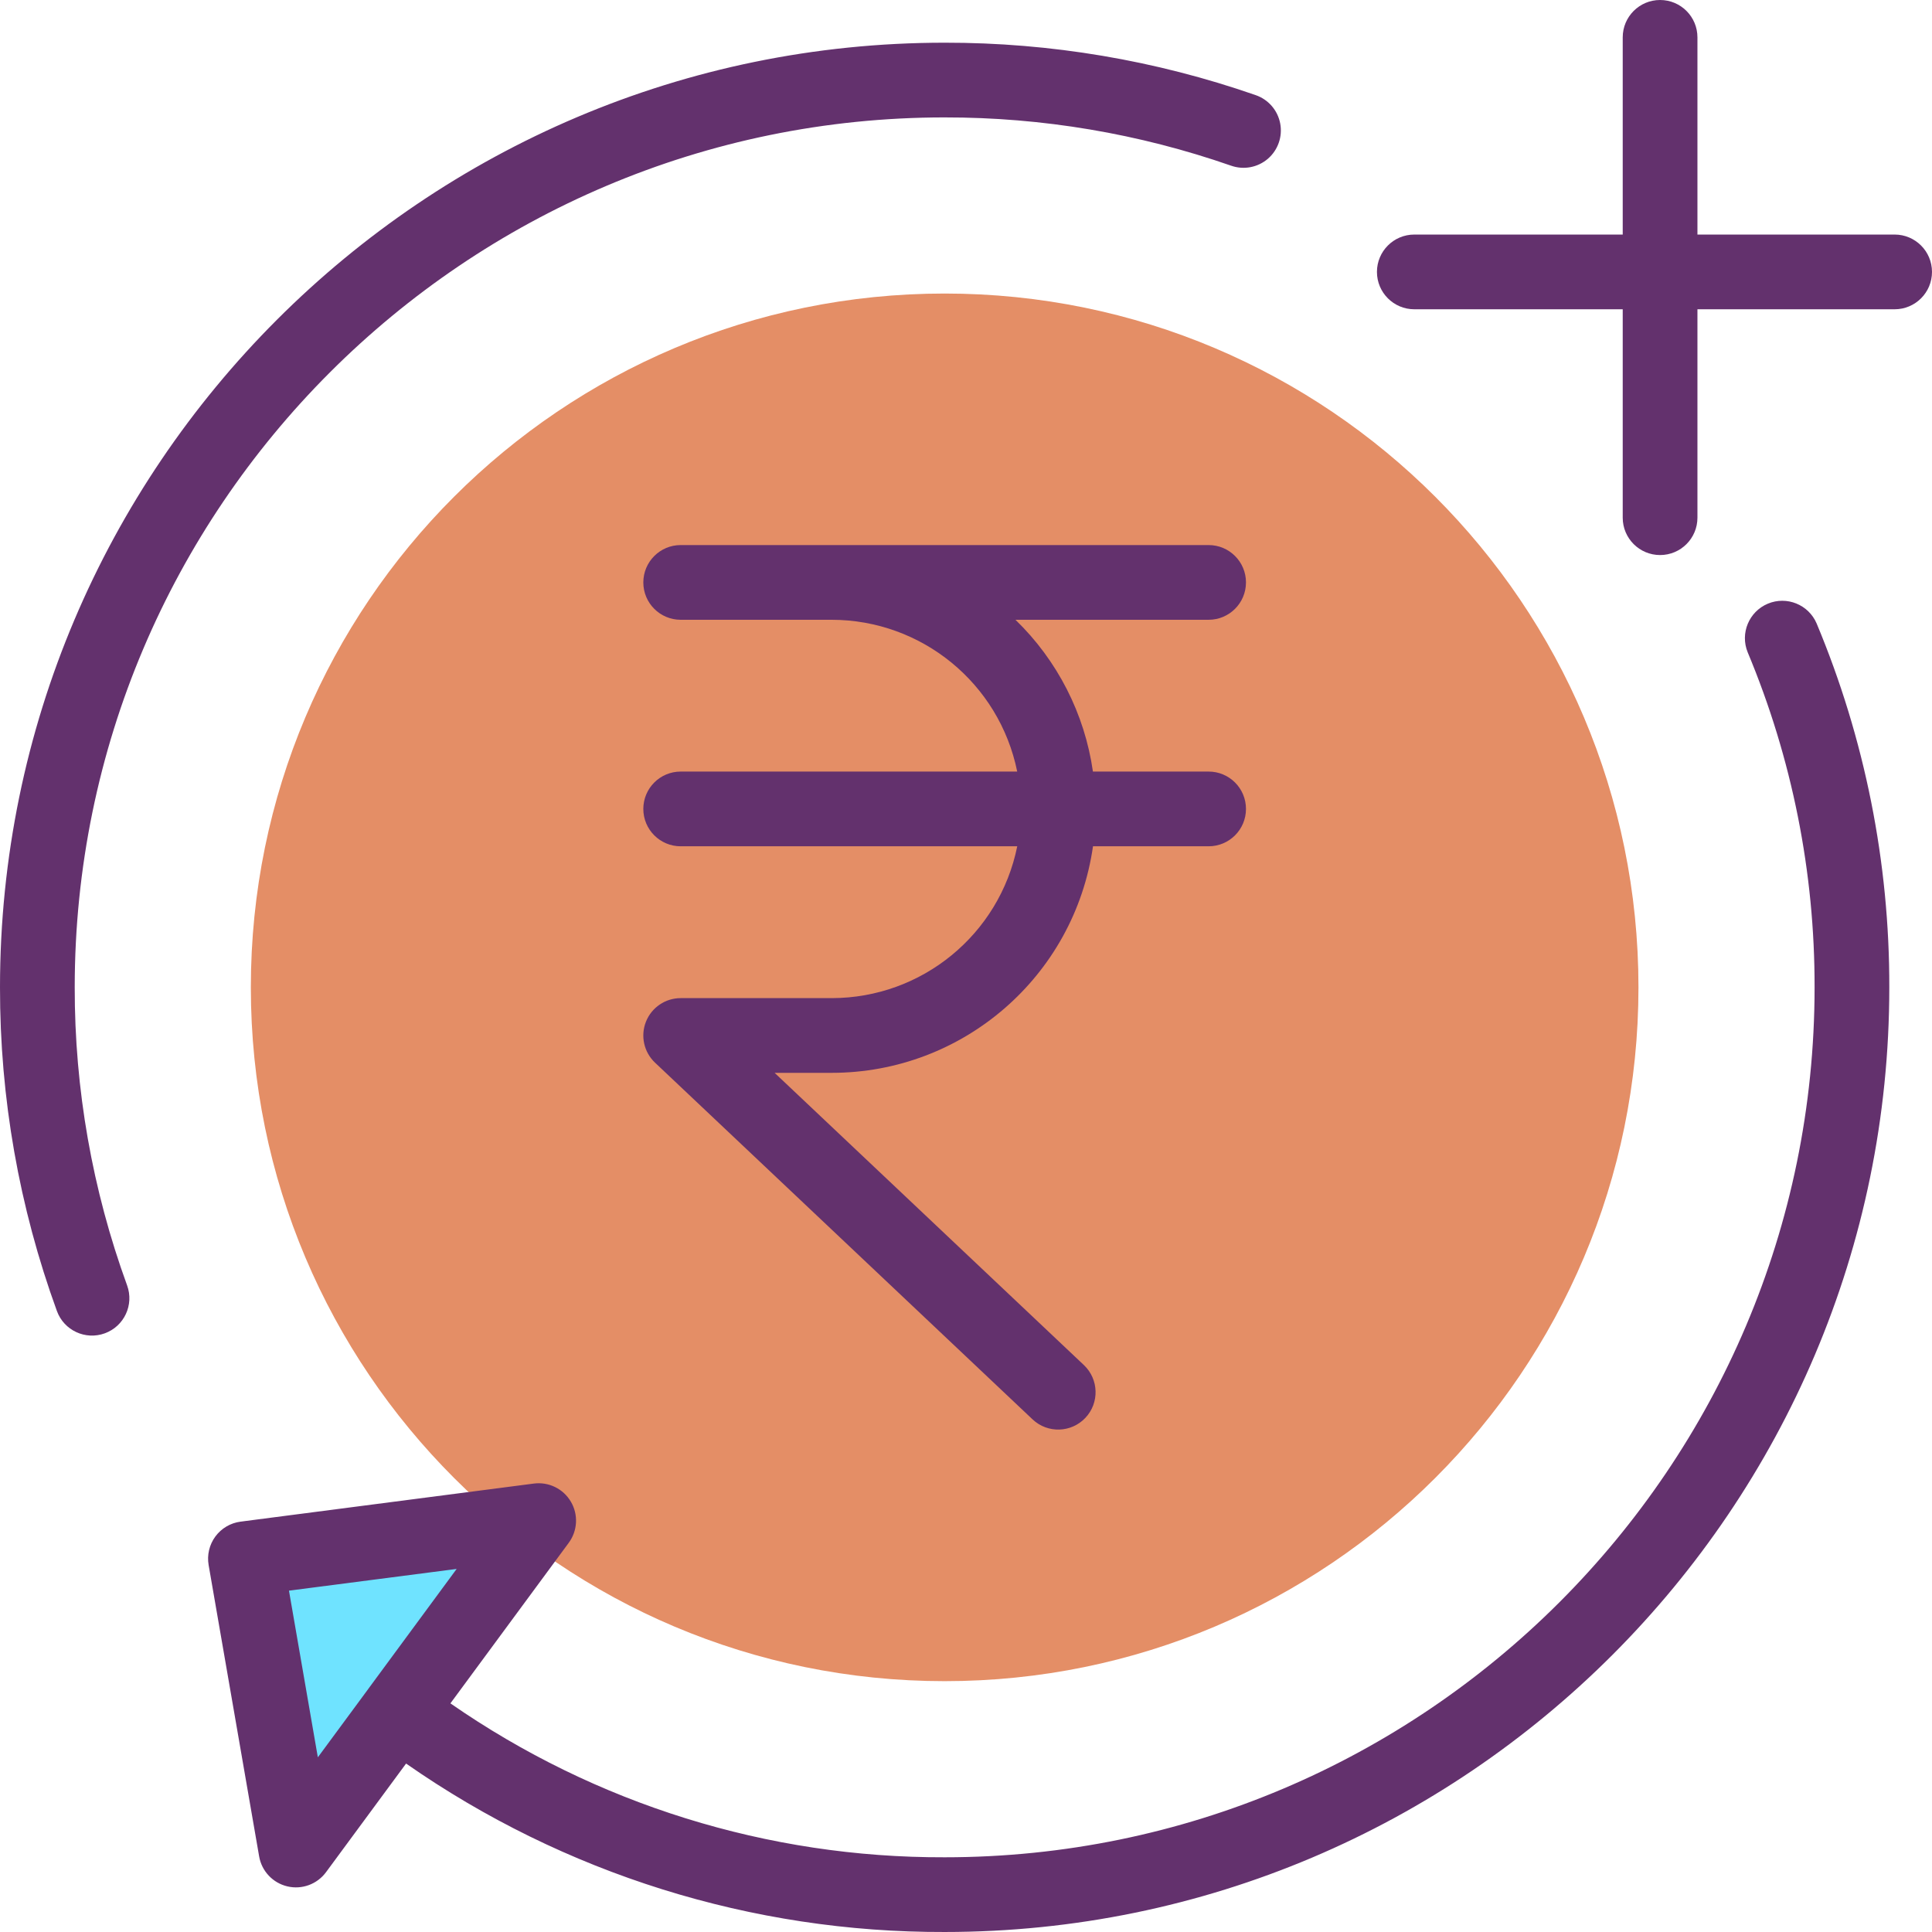 <svg height="362pt" viewBox="0 0 362 362.001" width="362pt" xmlns="http://www.w3.org/2000/svg"><path d="m307 185c0 71.797-58.203 130-130 130s-130-58.203-130-130 58.203-130 130-130 130 58.203 130 130zm0 0" fill="#e48e66"/><path d="m100.93 284.922-26.109 35.43-.25.34-19.121 25.949-9.457-54.59zm0 0" fill="#6fe3ff"/><g fill="#63316d"><path d="m177 22c18.266-.023 36.406 3.031 53.656 9.039 2.363.84 5 .348 6.902-1.285 1.902-1.637 2.785-4.168 2.312-6.633s-2.23-4.488-4.605-5.301c-18.73-6.523-38.43-9.844-58.266-9.82-97.598 0-177 79.398-177 177-.027 20.684 3.582 41.215 10.664 60.648 1.324 3.633 5.344 5.504 8.977 4.176 3.633-1.324 5.5-5.344 4.176-8.977-6.52-17.895-9.844-36.801-9.816-55.848 0-89.879 73.121-163 163-163zm0 0"/><path d="m233.461 109.129c0-3.863-3.133-7-7-7h-98.922c-3.863 0-7 3.137-7 7 0 3.867 3.137 7 7 7h28.301c16.871.02 31.398 11.906 34.754 28.441h-63.055c-3.863 0-7 3.133-7 7 0 3.867 3.137 7 7 7h63.062c-3.348 16.543-17.883 28.441-34.762 28.449h-28.301c-2.867 0-5.445 1.75-6.504 4.414-1.059 2.664-.387 5.707 1.695 7.676l70.75 66.848c2.812 2.648 7.234 2.516 9.887-.289 2.652-2.805 2.531-7.23-.27-9.887l-57.957-54.762h10.699c24.605-.004 45.469-18.094 48.957-42.449h21.664c3.867 0 7-3.133 7-7 0-3.867-3.133-7-7-7h-21.676c-1.551-10.828-6.656-20.832-14.516-28.441h36.191c3.867 0 7-3.133 7-7zm0 0"/><path d="m362 50.949c0-3.863-3.133-7-7-7h-36.949v-36.949c0-3.867-3.133-7-7-7-3.867 0-7 3.133-7 7v36.949h-39.051c-3.867 0-7 3.137-7 7 0 3.867 3.133 7 7 7h39.051v39.051c0 3.867 3.133 7 7 7 3.867 0 7-3.133 7-7v-39.051h36.949c3.867 0 7-3.133 7-7zm0 0"/><path d="m48.555 347.836c.477 2.762 2.559 4.973 5.289 5.617 2.727.645 5.578-.402 7.242-2.66l15-20.355c29.59 20.656 64.828 31.676 100.914 31.562 97.602 0 177-79.398 177-177 .047-23.41-4.586-46.594-13.621-68.191-1.516-3.527-5.59-5.18-9.133-3.699-3.543 1.484-5.23 5.543-3.785 9.102 8.32 19.887 12.582 41.234 12.539 62.789 0 89.879-73.121 163-163 163-33.094.105-65.422-9.961-92.605-28.84l22.172-30.086c1.664-2.258 1.82-5.293.395-7.707-1.422-2.418-4.148-3.75-6.93-3.391l-54.941 7.133c-1.895.242-3.605 1.25-4.738 2.785-1.133 1.539-1.586 3.469-1.262 5.352zm37.008-53.863-16.57 22.492v.008l-9.438 12.797-5.41-31.227zm0 0"/></g></svg>